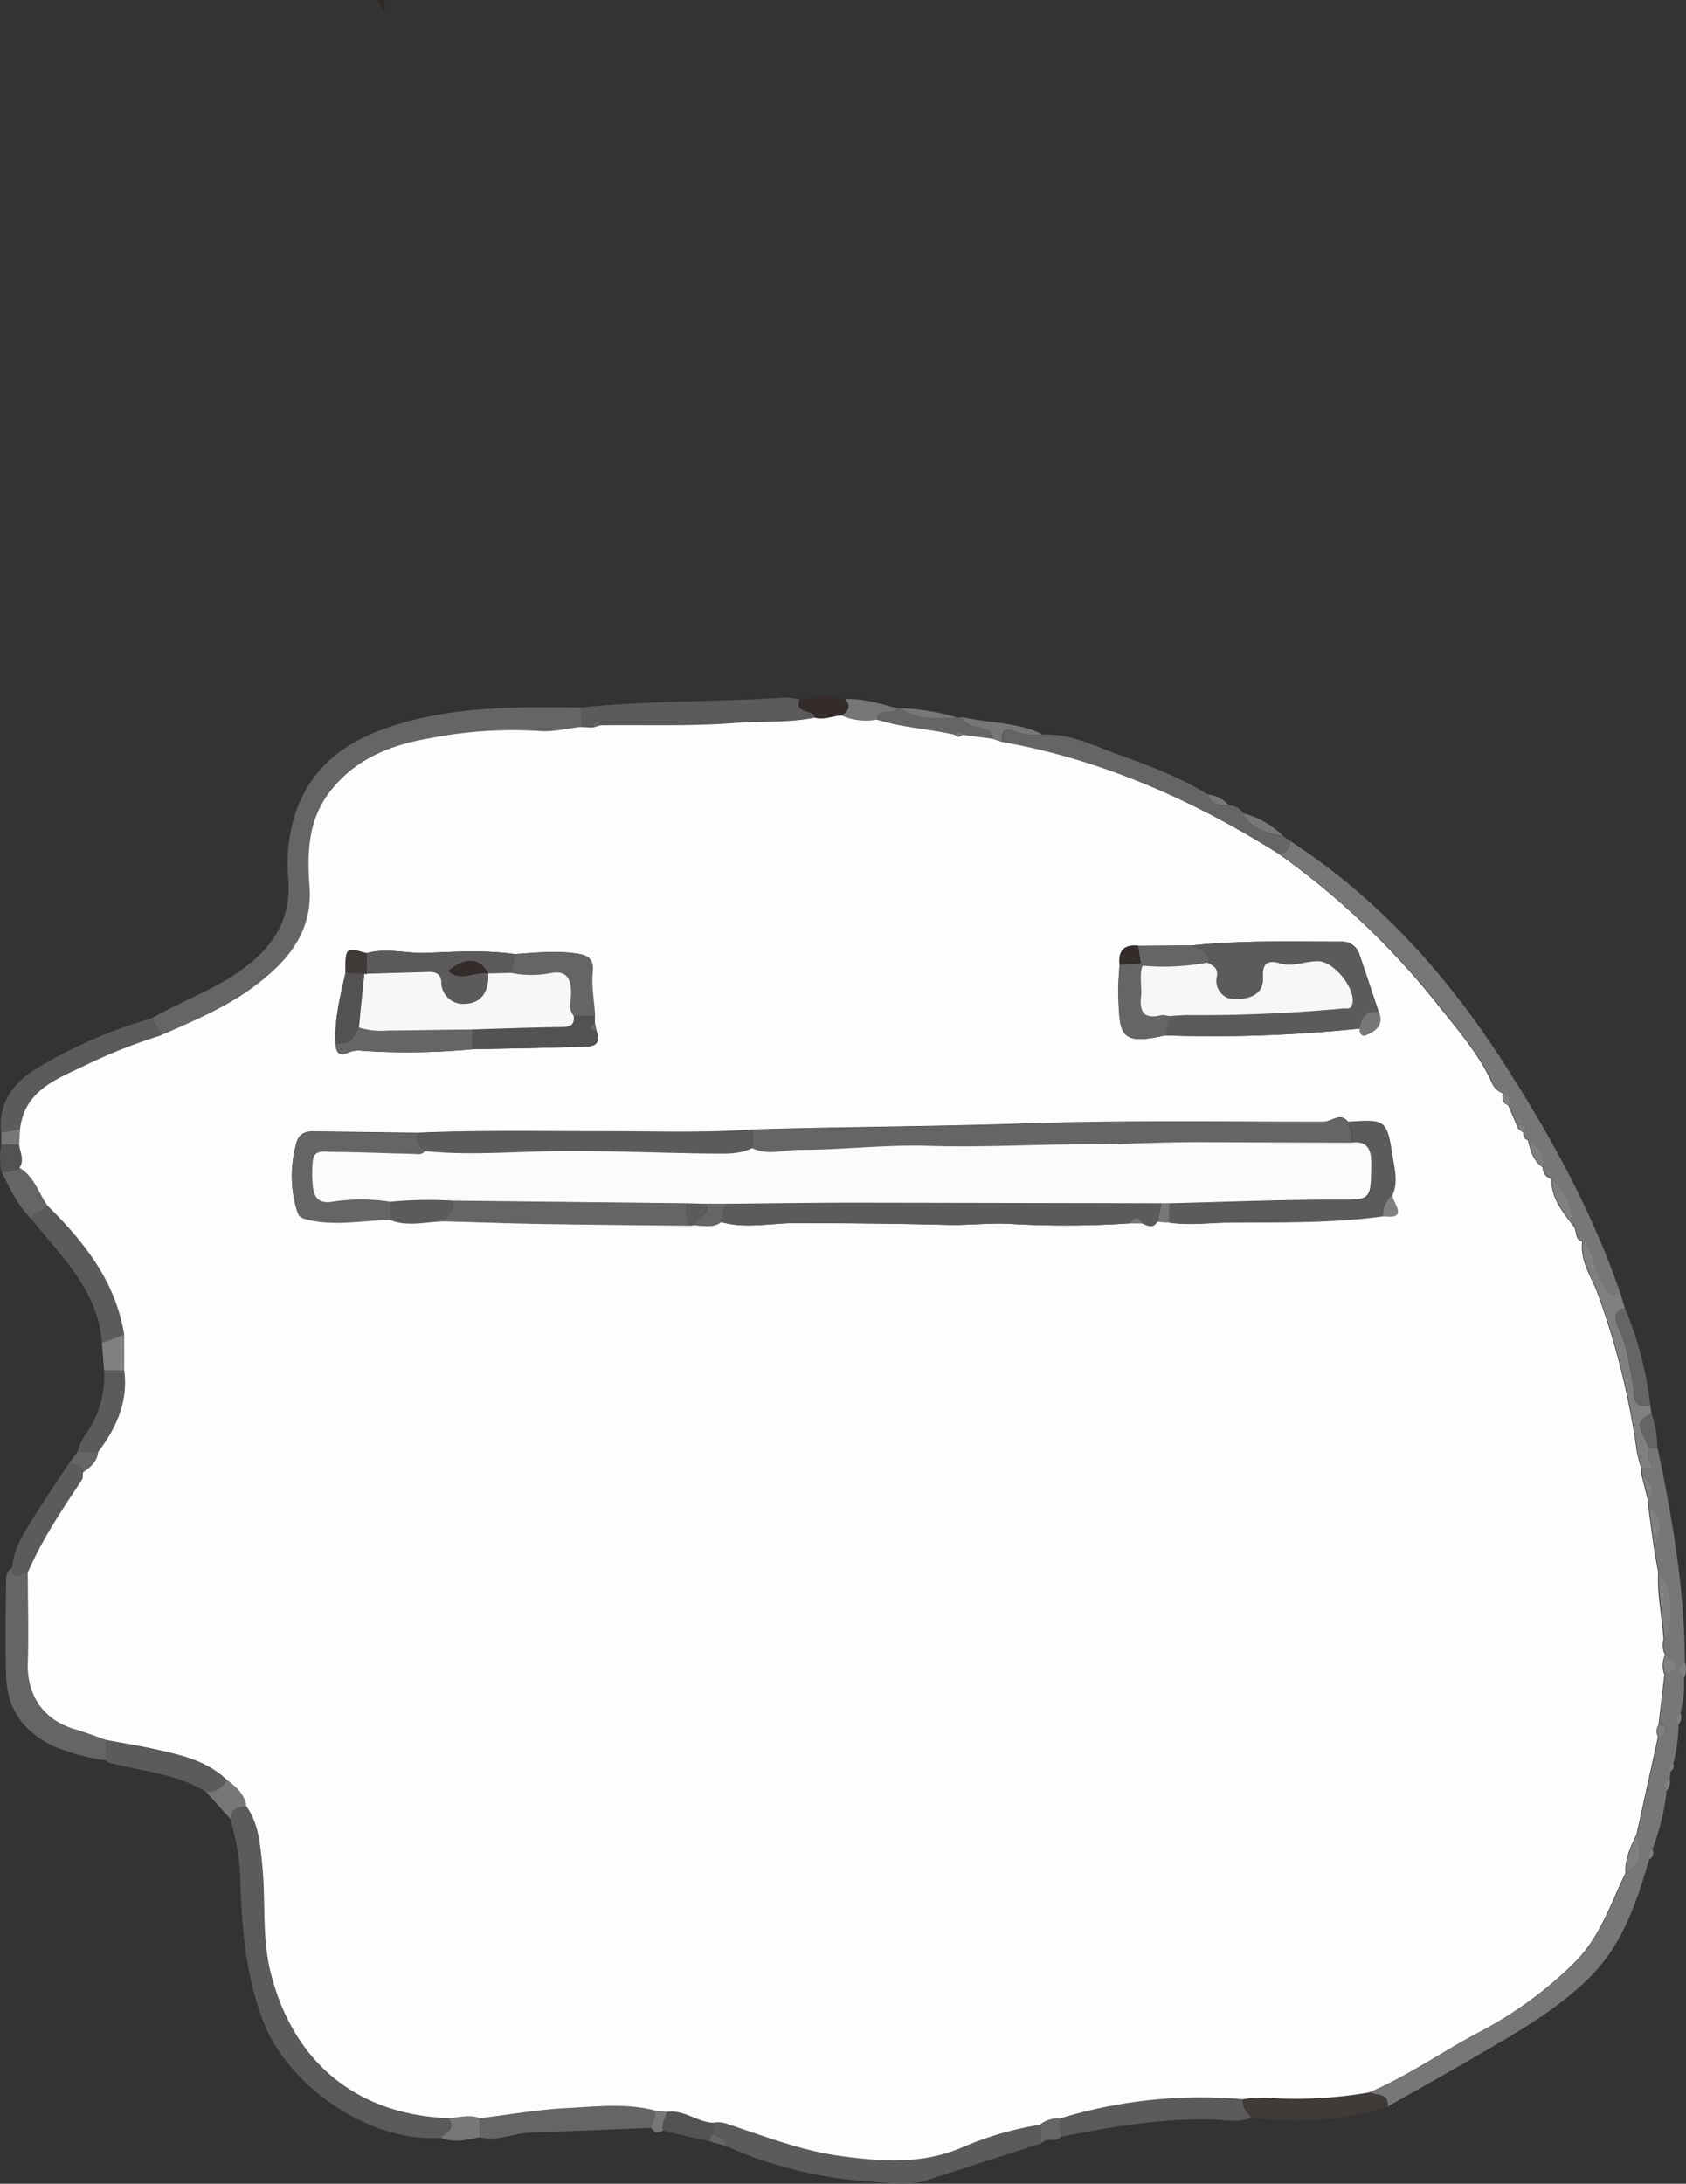 <svg xmlns="http://www.w3.org/2000/svg" width="285.68" height="369.85" viewBox="0 0 285.68 369.85"><rect x="0" y="0" width="285.68" height="369.85" fill="#333333" stroke="none"/><defs><style>.cls-1{fill:#777;}.cls-2{fill:#666565;}.cls-3{fill:#5c5a5a;}.cls-4{fill:#403a38;}.cls-5{fill:gray;}.cls-6{fill:#535151;}.cls-7{fill:#332c2b;}.cls-8{fill:#fdfdfd;}.cls-9{fill:#fbfbfb;}.cls-10{fill:#f7f7f6;}.cls-11{fill:#2f2725;}</style></defs><g id="レイヤー_2" data-name="レイヤー 2"><g id="レイヤー_1-2" data-name="レイヤー 1"><path class="cls-1" d="M279.43,314.94c-2.18,7.49-4.62,14.77-10.53,20.42-5.55,5.31-12.07,9-18.64,12.81-5,2.92-10.11,5.78-15.19,8.64.31-2.44-1.85-1.83-3-2.43,6.43-2.71,12.14-6.73,18.26-10a67.35,67.35,0,0,0,16.77-12.21c4.18-4.27,5.91-9.79,8.42-14.94,3.1-1.49,2.45-4.05,1.88-6.59l3.63-16.5c.69-.17,1.31-.52,1.32-1.25s-.69-.71-1.23-.78l1-8.54c3.51-1,1.29-2.18.11-3.33a3.56,3.56,0,0,1-.26-2.62c1.89-2.35,1.36-9-.9-11.28-.22-1.28-.45-2.56-.67-3.83.45-2.56,2.29-5.29-1-7.34l-.13-1.31c1.3-1.74.55-3-1-4,0-.43-.07-.86-.1-1.29.52-.36,2.8.9,1.26-1.41-.3-.47-.1-1.27-.14-1.92l1.57,0c2.56,12,4.57,24,4.63,36.34-1.41.8-1.17,1.72-.18,2.69a17.17,17.17,0,0,1-.58,5.84c-.93.54-1.07,1.2-.31,2a27.37,27.37,0,0,1-.91,6.62c-.71.22-1.18.53-.46,1.28l-.12,1.36c-1.17.38-1.28,1-.52,1.94a41.12,41.12,0,0,1-2.43,9.95A1.44,1.44,0,0,0,279.43,314.94Z"/><path class="cls-2" d="M25.79,172.43c5.2-3,10.88-4.92,15.75-8.62,5.15-3.91,7.82-8.52,7.3-15.07a27,27,0,0,1,1.78-12.52c3.14-7.64,9.63-11.43,17-13.61,10-3,20.48-2.92,30.88-2.77,0,1.09,0,2.17,0,3.26-2.35.25-4.73.88-7,.68A72.57,72.57,0,0,0,73,125c-7,1.17-13.34,3.68-17.61,9.86-3.21,4.64-3.3,10-2.93,15.15.57,7.95-3.75,12.9-9.38,17.11-4.81,3.6-10.42,5.9-15.91,8.33C27.3,174.16,26.11,173.5,25.79,172.43Z"/><path class="cls-1" d="M218.55,142.4c15.13,9.81,26.8,22.92,36.48,38,7.83,12.19,14.74,24.82,19.5,38.55-2.12,1-2.41-.74-3.17-2-1.31-2.1-1.16-4.89-3.16-6.66-1.36-.38-.85-1.81-1.46-2.6-.35-3.09-1.14-6-3.75-8a2,2,0,0,1-1.49-2,4.48,4.48,0,0,0-2.5-4.58,1.07,1.07,0,0,1-.77-1.29c.95-1.63-.49-1.14-1.17-1.32-.47-1.11-.94-2.22-1.42-3.33,1-1.27-.17-1.52-.93-2a3.32,3.32,0,0,1-1.69-1.49c-2.26-5.15-6-9.36-9.42-13.66a132.86,132.86,0,0,0-26.8-25.39A1.92,1.92,0,0,0,218.55,142.4Z"/><path class="cls-3" d="M74.71,362.07c-12.38.87-25.91-9-30-19.46-3.16-8.1-3.75-16.25-4-24.6A38.86,38.86,0,0,0,39,308.06c.13-1.72,1.26-2.13,2.73-2.09,2.13,3,2.33,6.54,2.69,10,.61,6-.09,12.06,1.39,18.05,3.95,15.93,15.28,24.21,30.19,24.77C77.42,360.6,75.56,361.13,74.71,362.07Z"/><path class="cls-3" d="M176.45,363q-9.67,3.12-19.35,6.24c-3.18,1-6.4.48-9.62.23a69.8,69.8,0,0,1-24.6-6.08c0-1.33-1.13-1.51-2-2v-1.91a4.51,4.51,0,0,1,2.56.26c6.3,2.06,12.45,4.5,19.13,5.39,7,.93,13.78,1.42,20.54-1.48a54.57,54.57,0,0,1,13.15-3.82C176.33,360.91,176.39,362,176.45,363Z"/><path class="cls-2" d="M17.93,298.15a36.46,36.46,0,0,1-8.41-2.21c-5.24-2.3-8.32-6.23-8.49-12.05-.14-5.23-.07-10.47,0-15.71,0-.9-.08-2,1-2.59.29,2.3,1.75.63,2.67.8,0,5.1.21,10.22,0,15.32-.2,5.49,2.63,9.66,8,11.21,1.78.52,3.51,1.2,5.26,1.8C18,295.86,18,297,17.93,298.15Z"/><path class="cls-2" d="M218.55,142.4a1.92,1.92,0,0,1-1.75,2.26c-14.54-9.17-30-16-47-19,0-1.43.24-2.46,2.06-1.79a8.29,8.29,0,0,0,4.82.55c4.64-.22,8.69,1.9,12.86,3.39,5.22,1.88,10.45,3.82,15.19,6.8.57,1.75,2,1.83,3.47,1.76a3.06,3.06,0,0,1,2.48,1.41c1.4,2.8,4.09,3.33,6.78,3.86Z"/><path class="cls-3" d="M98.47,123.1c0-1.09,0-2.17,0-3.26,11.44-1.24,23-.91,34.43-1.7a12.12,12.12,0,0,1,2.58.35c-.9,2.5,2.29,1.54,2.58,3-4.43.92-9,.55-13.43.89-7.57.58-15.2.3-22.8.39-.86-1.29-1.19-.65-1.4.39Z"/><path class="cls-3" d="M25.79,172.43c.32,1.07,1.51,1.73,1.42,3a89.07,89.07,0,0,0-12.63,5c-4.86,2.34-10.29,4.21-11.11,10.77l-3.29.64c-.55-5,2.16-8.54,6-10.87A81.7,81.7,0,0,1,25.79,172.43Z"/><path class="cls-3" d="M212,358.69c-2.28.92-4.66.31-7,.27-8.55-.15-16.88,1.3-25.21,2.93-.05-1-.1-2.06-.14-3.09a81.59,81.59,0,0,1,31-3.27C210.37,356.88,211.32,357.72,212,358.69Z"/><path class="cls-2" d="M110.32,360.39q-10.38.41-20.76.83c-2.76.11-5.39,1.56-8.23.75,0-1.07,0-2.14,0-3.21,4.93-.6,9.85-1.47,14.79-1.72s10-.87,14.91.41C111.2,358.53,110.6,359.42,110.32,360.39Z"/><path class="cls-3" d="M17.27,227.48c-.62-8.9-6.84-14.62-11.93-21,.33-1.49,2.16-1.16,2.78-2.29,6.24,6.17,11.54,12.89,13,21.9Z"/><path class="cls-4" d="M212,358.69c-.63-1-1.58-1.81-1.29-3.16a27,27,0,0,1,3.57-.28,71.47,71.47,0,0,0,17.83-.88c1.16.61,3.32,0,3,2.44C227.51,359.29,219.77,359.54,212,358.69Z"/><path class="cls-3" d="M17.93,298.15c0-1.15,0-2.29,0-3.43,2.88.54,5.78,1,8.64,1.64,4.23.94,8.48,1.93,11.78,5.07a3.5,3.5,0,0,1-3.48,2.05c-4.75-3-10.28-3.4-15.53-4.73C18.85,298.61,18.3,298.64,17.93,298.15Z"/><path class="cls-3" d="M4.72,266.39c-.92-.17-2.38,1.5-2.67-.8.2-3.39,2.08-6.09,3.77-8.83,1.88-3,3.93-6,5.91-9,1.07.12,2.22.12,2.36,1.61-.06.43,0,.94-.2,1.27C10.54,255.74,7.13,260.77,4.72,266.39Z"/><path class="cls-5" d="M268.2,210.28c2,1.77,1.85,4.56,3.16,6.66.76,1.24,1.05,3,3.17,2,.26.87.53,1.74.79,2.61-2.2.51-1.59,2.37-1.1,3.37,1.49,3.06,1.86,6.3,2.48,9.55.23,1.23-.41,4.41,2.94,3.53.06.46.13.93.19,1.39-3.94,1.62-.72,3.9-.54,5.89,0,.65-.16,1.45.14,1.92,1.54,2.31-.74,1-1.26,1.41a25.94,25.94,0,0,1-.74-2.85,129.49,129.49,0,0,0-6.69-26.85C269.71,216.16,267.78,213.51,268.2,210.28Z"/><path class="cls-3" d="M13.13,245.89a13.2,13.2,0,0,1,1.13-2.63,16.66,16.66,0,0,0,3.37-11.09l3.44,0c.7,5.3-1.32,9.73-4.42,13.82Z"/><path class="cls-2" d="M279.64,238c-3.35.88-2.71-2.3-2.94-3.53-.62-3.25-1-6.49-2.48-9.55-.49-1-1.1-2.86,1.1-3.37A60.35,60.35,0,0,1,279.64,238Z"/><path class="cls-2" d="M162.26,121.55l.81-.1c.49,1.34,1.66,1.56,2.86,1.78s2.18.44,2.28,1.86l-5.1-.67c-.42-.59-.84-.6-1.27,0-4.38-1-8.92-1.2-13.22-2.57.2-2.17,2.6-.58,3.29-1.92l.67,0C155.54,122.07,158.93,121.66,162.26,121.55Z"/><path class="cls-2" d="M8.12,204.2c-.62,1.13-2.45.8-2.78,2.29C3,204.21,1.67,201.27.22,198.42a5,5,0,0,0,3.16-.64C5.86,199.26,6.59,202,8.12,204.2Z"/><path class="cls-6" d="M120.9,359.51c0,.64,0,1.28,0,1.91a1.34,1.34,0,0,0-.67,1.26l-7.91-1.83c-.24-1.16.42-2.12.69-3.17C115.89,357.26,118.15,359.44,120.9,359.51Z"/><path class="cls-7" d="M138.08,121.53c-.29-1.5-3.48-.54-2.58-3a13.56,13.56,0,0,1,7.68-.08c1.12,1.15.6,2-.5,2.74C141.14,121.26,139.66,122,138.08,121.53Z"/><path class="cls-1" d="M142.68,121.15c1.1-.74,1.62-1.59.5-2.74,3-.17,5.86.77,8.73,1.52-.69,1.34-3.09-.25-3.29,1.92A10.09,10.09,0,0,1,142.68,121.15Z"/><path class="cls-1" d="M81.31,358.76c0,1.07,0,2.14,0,3.21-2.2.46-4.4,1-6.62.1.85-.94,2.71-1.47,1.32-3.29C77.79,358.64,79.55,358.07,81.31,358.76Z"/><path class="cls-1" d="M34.91,303.48a3.5,3.5,0,0,0,3.48-2.05c1.56,1.19,3,2.43,3.37,4.54-1.47,0-2.6.37-2.73,2.09Z"/><path class="cls-5" d="M21.07,232.13l-3.44,0-.36-4.69,3.82-1.38Q21.07,229.12,21.07,232.13Z"/><path class="cls-1" d="M168.21,125.09c-.1-1.42-1.21-1.66-2.28-1.86s-2.37-.44-2.86-1.78c4.5,1.07,9.29.81,13.57,2.93a8.29,8.29,0,0,1-4.82-.55c-1.82-.67-2.1.36-2.06,1.79Z"/><path class="cls-6" d="M3.38,197.78a5,5,0,0,1-3.16.64,12.87,12.87,0,0,1,0-4.59H3.32C3.44,195.15,4.26,196.45,3.38,197.78Z"/><path class="cls-2" d="M179.64,358.8c0,1,.09,2.06.14,3.09-.88,1.07-2.48,0-3.33,1.13-.06-1-.12-2.11-.17-3.16A4.68,4.68,0,0,1,179.64,358.8Z"/><path class="cls-2" d="M279.29,245.26c-.18-2-3.4-4.27.54-5.89a19.14,19.14,0,0,1,1,5.85Z"/><path class="cls-1" d="M162.26,121.55c-3.33.11-6.72.52-9.68-1.6A38.28,38.28,0,0,1,162.26,121.55Z"/><path class="cls-2" d="M13.13,245.89l3.52.06c-.16,1.66-1.32,2.59-2.56,3.46-.14-1.49-1.29-1.49-2.36-1.61C12.2,247.17,12.66,246.53,13.13,245.89Z"/><path class="cls-1" d="M217.42,141.6c-2.69-.53-5.38-1.06-6.78-3.86A14.74,14.74,0,0,1,217.42,141.6Z"/><path class="cls-1" d="M3.32,193.84H.21l0-2,3.29-.64Z"/><path class="cls-1" d="M113,357.68c-.27,1.05-.93,2-.69,3.17-.83.58-1.46.25-2-.46.28-1,.88-1.86.69-2.94Z"/><path class="cls-1" d="M208.16,136.33c-1.49.07-2.9,0-3.47-1.76A5.22,5.22,0,0,1,208.16,136.33Z"/><path class="cls-2" d="M120.24,362.68a1.34,1.34,0,0,1,.67-1.26c.84.48,2,.66,2,2Z"/><path class="cls-5" d="M285.31,284.25c-1-1-1.23-1.89.18-2.69A3.41,3.41,0,0,1,285.31,284.25Z"/><path class="cls-5" d="M284.42,292.09c-.76-.8-.62-1.46.31-2A2,2,0,0,1,284.42,292.09Z"/><path class="cls-5" d="M282.41,303.29c-.76-.89-.65-1.56.52-1.94A2.42,2.42,0,0,1,282.41,303.29Z"/><path class="cls-5" d="M279.43,314.94a1.44,1.44,0,0,1,.55-1.7A1.23,1.23,0,0,1,279.43,314.94Z"/><path class="cls-5" d="M283.05,300c-.72-.75-.25-1.06.46-1.28A1,1,0,0,1,283.05,300Z"/><path class="cls-8" d="M113,357.68l-2-.23c-4.94-1.28-10-.66-14.91-.41s-9.86,1.12-14.79,1.72c-1.76-.69-3.52-.12-5.28,0-14.91-.56-26.24-8.84-30.19-24.77-1.48-6-.78-12.05-1.39-18.05-.36-3.45-.56-7-2.69-10-.32-2.11-1.81-3.35-3.37-4.54-3.3-3.14-7.55-4.13-11.78-5.07-2.86-.64-5.76-1.1-8.64-1.64-1.75-.6-3.48-1.28-5.26-1.8-5.33-1.55-8.16-5.72-8-11.21.18-5.1,0-10.22,0-15.32,2.41-5.62,5.82-10.65,9.17-15.71.22-.33.14-.84.2-1.27,1.24-.87,2.4-1.8,2.56-3.46,3.1-4.09,5.12-8.52,4.42-13.82q0-3,0-6c-1.43-9-6.73-15.73-13-21.9-1.53-2.18-2.26-4.94-4.74-6.42.88-1.33.06-2.63-.06-3.94l.15-2.66c.82-6.56,6.25-8.43,11.11-10.77a89.07,89.07,0,0,1,12.63-5c5.49-2.43,11.1-4.73,15.91-8.33,5.63-4.21,10-9.16,9.38-17.11-.37-5.16-.28-10.51,2.93-15.15C59.7,128.66,66.08,126.15,73,125a72.57,72.57,0,0,1,18.39-1.2c2.31.2,4.69-.43,7-.68l2,.1,1.4-.39c7.6-.09,15.23.19,22.8-.39,4.47-.34,9,0,13.43-.89,1.58.44,3.06-.27,4.6-.38a10.09,10.09,0,0,0,5.94.7c4.3,1.37,8.84,1.56,13.22,2.57a.8.8,0,0,0,1.27,0l5.1.67,1.55.53c17,3,32.5,9.87,47,19a132.86,132.86,0,0,1,26.8,25.39c3.4,4.3,7.16,8.51,9.42,13.66a3.32,3.32,0,0,0,1.69,1.49c-.06.84-.13,1.67.93,2,.48,1.11.95,2.22,1.42,3.33.1.7.7.94,1.17,1.32a1.07,1.07,0,0,0,.77,1.29c.42,1.75.87,3.49,2.5,4.58a2,2,0,0,0,1.49,2c-.09,3.29,1.92,5.6,3.75,8,.61.79.1,2.22,1.46,2.6-.42,3.23,1.51,5.88,2.54,8.61a129.49,129.49,0,0,1,6.69,26.85,25.94,25.94,0,0,0,.74,2.85c0,.43.06.86.1,1.29.33,1.33.67,2.66,1,4,0,.44.09.87.13,1.31.33,2.45.66,4.89,1,7.34.22,1.27.45,2.55.68,3.83-.2,3.8.66,7.52.89,11.28a3.56,3.56,0,0,0,.26,2.62,4.19,4.19,0,0,0-.11,3.33l-1,8.54a1.91,1.91,0,0,0-.09,2l-3.63,16.5c-1,2.1-2,4.18-1.88,6.59-2.51,5.15-4.24,10.67-8.42,14.94a67.35,67.35,0,0,1-16.77,12.21c-6.12,3.27-11.83,7.29-18.26,10a72,72,0,0,1-17.83.87,27,27,0,0,0-3.57.28,81.59,81.59,0,0,0-31,3.27,4.68,4.68,0,0,0-3.36,1.06,54.57,54.57,0,0,0-13.15,3.82c-6.76,2.9-13.53,2.41-20.54,1.48-6.68-.89-12.83-3.33-19.13-5.39a4.51,4.51,0,0,0-2.56-.26C118.15,359.44,115.89,357.26,113,357.68Zm4.58-150.16c1.56,0,3.18.53,4.62-.55,4.09,1.15,8.21.21,12.32.19,8.68,0,17.37.08,26.05.29,3.42.09,6.85-.33,10.2-.19a163.7,163.7,0,0,0,20.66-.07l2.11,0c.89.37,1.81.95,2.54-.27l2,.1c3.41.55,6.82.08,10.24,0,8.67-.08,17.36.12,26-1.07,4.55.56,1.57-2.17,1.58-3.61.9-2,.42-4.05.09-6.1-1.06-6.66-1.05-6.66-7.57-6.25-1.36-1.7-2.78,0-4.15,0-17.08,0-34.14-.27-51.23.31-15.17.51-30.37.53-45.56,1-8.52.63-17,.29-25.57.3-10.39,0-20.78-.19-31.16.25l-17.69-.23c-1.76,0-2.64.68-3,2.57a20.29,20.29,0,0,0,.2,10.63c.35,1.06.43,1.33,1.86,1.68,4.76,1.16,9.38,0,14.05.07,3.06,1.19,6.17.21,9.26.22,5.44.15,10.88.35,16.31.44,8.4.14,16.8.21,25.2.3Zm75.22-47.34c-2.4-.25-3.35.91-3.11,3.22-.08,1.61-.26,3.23-.21,4.84.19,7.15.25,8.85,7.94,7.12a237.13,237.13,0,0,0,33-1.16c-.06.79.29,1.42,1.08,1.09,1.69-.7,3-1.75,2.11-3.92-1.07-3.19-2.11-6.38-3.21-9.56a3.06,3.06,0,0,0-3.15-2.33c-8.4,0-16.8-.25-25.18.64ZM58.54,164.74c-.86,3.93-1.89,7.84-1.68,11.92,0,1.52.57,2.36,2.23,1.59a4.3,4.3,0,0,1,2.22-.29A114.61,114.61,0,0,0,80,177.71c6.13-.13,12.27-.21,18.41-.41,1.51-.05,3.62.11,2.68-2.63l-.3-1.35c0-.42,0-.83,0-1.25-.17-2.49-.66-5-.41-7.47s-1-2.86-2.76-3.12c-3.48-.51-7-.12-10.44.11-5-.7-10-.39-15-.2-3.37.13-6.74-.9-10.09.05C58.54,160.44,58.54,160.44,58.54,164.74Z"/><path class="cls-5" d="M282,277.62c-.23-3.76-1.09-7.48-.89-11.28C283.34,268.65,283.87,275.27,282,277.62Z"/><path class="cls-5" d="M275.51,317.23c-.12-2.41.91-4.49,1.88-6.59C278,313.18,278.61,315.74,275.51,317.23Z"/><path class="cls-5" d="M280.41,262.51c-.34-2.45-.67-4.89-1-7.34C282.7,257.22,280.86,260,280.41,262.51Z"/><path class="cls-5" d="M282.13,283.57a4.19,4.19,0,0,1,.11-3.33C283.42,281.39,285.64,282.57,282.13,283.57Z"/><path class="cls-5" d="M279.28,253.86c-.34-1.32-.68-2.65-1-4C279.83,250.9,280.58,252.12,279.28,253.86Z"/><path class="cls-5" d="M281,294.14a1.91,1.91,0,0,1,.09-2c.54.07,1.24.07,1.23.78S281.71,294,281,294.14Z"/><path class="cls-5" d="M266.74,207.68c-1.83-2.39-3.84-4.7-3.75-8C265.6,201.71,266.39,204.59,266.74,207.68Z"/><path class="cls-5" d="M261.5,197.68c-1.63-1.09-2.08-2.83-2.5-4.58A4.48,4.48,0,0,1,261.5,197.68Z"/><path class="cls-5" d="M255.64,187.16c-1.06-.29-1-1.12-.93-2C255.47,185.64,256.63,185.89,255.64,187.16Z"/><path class="cls-5" d="M258.23,191.81c-.47-.38-1.07-.62-1.17-1.32C257.74,190.67,259.18,190.18,258.23,191.81Z"/><path class="cls-2" d="M101.85,122.81l-1.4.39C100.66,122.16,101,121.52,101.85,122.81Z"/><path class="cls-1" d="M163.11,124.42a.8.8,0,0,1-1.27,0C162.27,123.82,162.69,123.83,163.11,124.42Z"/><path class="cls-2" d="M127.49,191.37c15.19-.48,30.39-.5,45.56-1,17.09-.58,34.15-.3,51.23-.31,1.37,0,2.79-1.7,4.15,0,.32,1.15.93,2.26.52,3.53l-25-.1c-6.83,0-13.65.36-20.47.37-8.63,0-17.25.55-25.91.26-7.34-.25-14.71.71-22.07.68-2.65,0-5.41,1-8-.3C127.5,193.45,127.5,192.41,127.49,191.37Z"/><path class="cls-3" d="M202.05,160.12c8.38-.89,16.78-.66,25.18-.64a3.06,3.06,0,0,1,3.15,2.33c1.1,3.18,2.14,6.37,3.21,9.56-2.11-.23-3,.92-3.19,2.83a237.13,237.13,0,0,1-33,1.16c.23-1.09.45-2.17.68-3.26,1.09-.06,2.17-.16,3.26-.17a260.78,260.78,0,0,0,26.22-1.12c.61-.06,1.3.26,1.56-.68.71-2.59-3-7.26-5.72-7.33-2.18-.06-4.3,1-6.48.37s-3,.05-2.92,2.35c.16,3-2.42,3.65-4.44,3.71a3.11,3.11,0,0,1-3.37-3.82c.26-1.51-.67-1.86-1.61-2.37C205,160.94,202.86,161.13,202.05,160.12Z"/><path class="cls-3" d="M191.45,207.19a163.7,163.7,0,0,1-20.66.07c-3.35-.14-6.78.28-10.2.19-8.68-.21-17.37-.33-26.05-.29-4.11,0-8.23,1-12.32-.19.22-1,.45-2,.68-3.06,7.31-.07,14.63-.19,21.94-.19q26,0,51.93.1c-.22,1-.45,2.08-.67,3.12-.73,1.22-1.65.64-2.54.27C192.86,206,192.16,206.08,191.45,207.19Z"/><path class="cls-3" d="M229,193.58c.41-1.27-.2-2.38-.52-3.53,6.52-.41,6.51-.41,7.57,6.25.33,2,.81,4.08-.09,6.1a4.7,4.7,0,0,0-1.58,3.61c-8.63,1.19-17.32,1-26,1.07-3.42,0-6.83.51-10.24,0l0-3.24c9.33-.21,18.66-.62,28-.57,6.25,0,6.22.31,6.31-6C232.45,194.78,231.82,193.17,229,193.58Z"/><path class="cls-3" d="M127.49,191.37c0,1,0,2.08,0,3.12-2.23,1.11-4.65,1-7,.93-8.63-.1-17.26-.51-25.89-.42-7.52.08-15,.79-22.56,0a2.85,2.85,0,0,1-1.29-3.09c10.38-.44,20.77-.23,31.16-.25C110.44,191.66,119,192,127.49,191.37Z"/><path class="cls-2" d="M70.76,191.92A2.85,2.85,0,0,0,72.05,195c-.56.77-1.4.48-2.11.47-4.63-.11-9.26-.3-13.89-.35-1.16,0-2.8-.36-3,1.54a21.06,21.06,0,0,0,0,4.2c.17,2,1,3.12,3.35,2.73a32,32,0,0,1,9.77,0l0,3.06c-4.67,0-9.29,1.09-14.05-.07-1.43-.35-1.51-.62-1.86-1.68a20.29,20.29,0,0,1-.2-10.63c.39-1.89,1.27-2.59,3-2.57Z"/><path class="cls-2" d="M116.92,207.6c-8.4-.09-16.8-.16-25.2-.3-5.43-.09-10.87-.29-16.31-.44.2-1.24,1.81-2,1.27-3.47l39.61.44C116.28,205.12,116.14,206.44,116.92,207.6Z"/><path class="cls-3" d="M62.13,161.44c3.35-.95,6.72.08,10.09-.05,5-.19,10-.5,15,.2l-.65,3.19-3.88.08c-1.43-2.7-3.74-2.83-6.75-.45,2.09,2.07,4.49,0,6.76.45.15,2.73-.88,4.94-3.72,5.14a3.7,3.7,0,0,1-4.28-3.8c0-1.24-.8-1.68-2-1.65l-10.57.31C62.17,163.72,62.15,162.58,62.13,161.44Z"/><path class="cls-2" d="M80,177.71a114.61,114.61,0,0,1-18.71.25,4.3,4.3,0,0,0-2.22.29c-1.66.77-2.19-.07-2.23-1.59,2.22.49,3.2-.86,3.9-2.63a12.88,12.88,0,0,0,4.86.52L80,174.36Z"/><path class="cls-6" d="M80,177.71c0-1.12,0-2.24,0-3.35,5-.15,10-.34,15-.4,1.44,0,2.36-.23,2.14-1.92l3.66,0c0,.42,0,.83,0,1.25-.45.1-.91.32-.71.8.12.28.66.37,1,.55.94,2.74-1.17,2.58-2.68,2.63C92.29,177.5,86.15,177.58,80,177.71Z"/><path class="cls-2" d="M100.85,172.07l-3.66,0c-1-1.16-.46-2.5-.44-3.78,0-2.46-.62-4-3.66-3.41a17.34,17.34,0,0,1-6.5-.07l.65-3.19c3.48-.23,7-.62,10.44-.11,1.78.26,3,.71,2.76,3.12S100.68,169.58,100.85,172.07Z"/><path class="cls-2" d="M198.12,172.1c-.23,1.09-.45,2.17-.68,3.26-7.69,1.73-7.75,0-7.94-7.12-.05-1.61.13-3.23.21-4.84l3.57-.17.3.32c-.55,1.76,0,3.57-.21,5.32-.28,2.88.82,3.73,3.49,3.06A3.54,3.54,0,0,1,198.12,172.1Z"/><path class="cls-6" d="M60.76,174c-.7,1.77-1.68,3.12-3.9,2.63-.21-4.08.82-8,1.68-11.92l3.2.17Q61.26,169.47,60.76,174Z"/><path class="cls-3" d="M76.68,203.39c.54,1.51-1.07,2.23-1.27,3.47-3.09,0-6.2,1-9.26-.22l0-3.06A69,69,0,0,1,76.68,203.39Z"/><path class="cls-2" d="M202.05,160.12c.81,1,3,.82,2.57,2.91a40.85,40.85,0,0,1-11,.52l-.3-.32c-.15-1-.31-2-.46-3Z"/><path class="cls-4" d="M61.74,164.91l-3.2-.17c0-4.3,0-4.3,3.59-3.3,0,1.14,0,2.28.07,3.42A.41.41,0,0,1,61.74,164.91Z"/><path class="cls-2" d="M122.9,203.91c-.23,1-.46,2-.68,3.06-1.44,1.08-3.06.59-4.62.55.38-1.35,2.75-1.61,2-3.6Z"/><path class="cls-7" d="M192.82,160.18c.15,1,.31,2,.46,3l-3.57.17C189.47,161.09,190.42,159.93,192.82,160.18Z"/><path class="cls-1" d="M230.4,174.2c.2-1.91,1.08-3.06,3.19-2.83.91,2.17-.42,3.22-2.11,3.92C230.69,175.62,230.34,175,230.4,174.2Z"/><path class="cls-3" d="M119.57,203.92c.78,2-1.59,2.25-2,3.6l-.68.08c-.78-1.16-.64-2.48-.63-3.77Z"/><path class="cls-5" d="M234.33,206a4.7,4.7,0,0,1,1.58-3.61C235.9,203.84,238.88,206.57,234.33,206Z"/><path class="cls-1" d="M198.13,203.8l0,3.24-2-.1c.22-1,.45-2.08.67-3.12Z"/><path class="cls-1" d="M191.45,207.19c.71-1.11,1.41-1.2,2.11,0Z"/><path class="cls-2" d="M101.11,174.67c-.35-.18-.89-.27-1-.55-.2-.48.26-.7.71-.8Z"/><path class="cls-9" d="M198.13,203.8l-1.36,0q-26-.06-51.93-.1c-7.31,0-14.63.12-21.94.19h-3.33l-3.28-.09-39.61-.44a69,69,0,0,0-10.56.19,32,32,0,0,0-9.77,0c-2.36.39-3.18-.77-3.35-2.73a21.06,21.06,0,0,1,0-4.2c.2-1.9,1.84-1.55,3-1.54,4.63.05,9.26.24,13.89.35.71,0,1.55.3,2.11-.47,7.53.78,15,.07,22.56,0,8.63-.09,17.26.32,25.89.42,2.36,0,4.78.18,7-.93,2.61,1.3,5.37.29,8,.3,7.36,0,14.73-.93,22.07-.68,8.66.29,17.28-.25,25.91-.26,6.82,0,13.64-.4,20.47-.37l25,.1c2.87-.41,3.5,1.2,3.47,3.66-.09,6.3-.06,6-6.31,6C216.79,203.18,207.46,203.59,198.13,203.8Z"/><path class="cls-10" d="M193.58,163.55a40.85,40.85,0,0,0,11-.52c.94.52,1.87.87,1.61,2.38a3.11,3.11,0,0,0,3.37,3.82c2-.06,4.6-.67,4.44-3.71-.11-2.3.71-3,2.92-2.35s4.3-.43,6.48-.37c2.69.07,6.43,4.74,5.72,7.33-.26.94-.95.62-1.56.68a260.78,260.78,0,0,1-26.22,1.12c-1.09,0-2.17.11-3.26.17a3.54,3.54,0,0,0-1.26-.17c-2.67.67-3.77-.18-3.49-3.06C193.54,167.12,193,165.31,193.58,163.55Z"/><path class="cls-10" d="M61.74,164.91a.41.41,0,0,0,.46,0l10.57-.31c1.15,0,1.91.41,2,1.65A3.7,3.7,0,0,0,79,170c2.84-.2,3.87-2.41,3.72-5.14h0l3.88-.08a17.34,17.34,0,0,0,6.5.07c3-.64,3.68,1,3.66,3.41,0,1.28-.55,2.62.44,3.78.22,1.69-.7,1.9-2.14,1.92-5,.06-10,.25-15,.4l-14.39.19a12.88,12.88,0,0,1-4.86-.52Q61.26,169.47,61.74,164.91Z"/><path class="cls-7" d="M82.72,164.86c-2.27-.41-4.67,1.62-6.76-.45,3-2.38,5.32-2.25,6.75.45Z"/><g id="v1iLRw"><path class="cls-11" d="M65.15.08V2l-1.3-2Z"/></g></g></g></svg>
